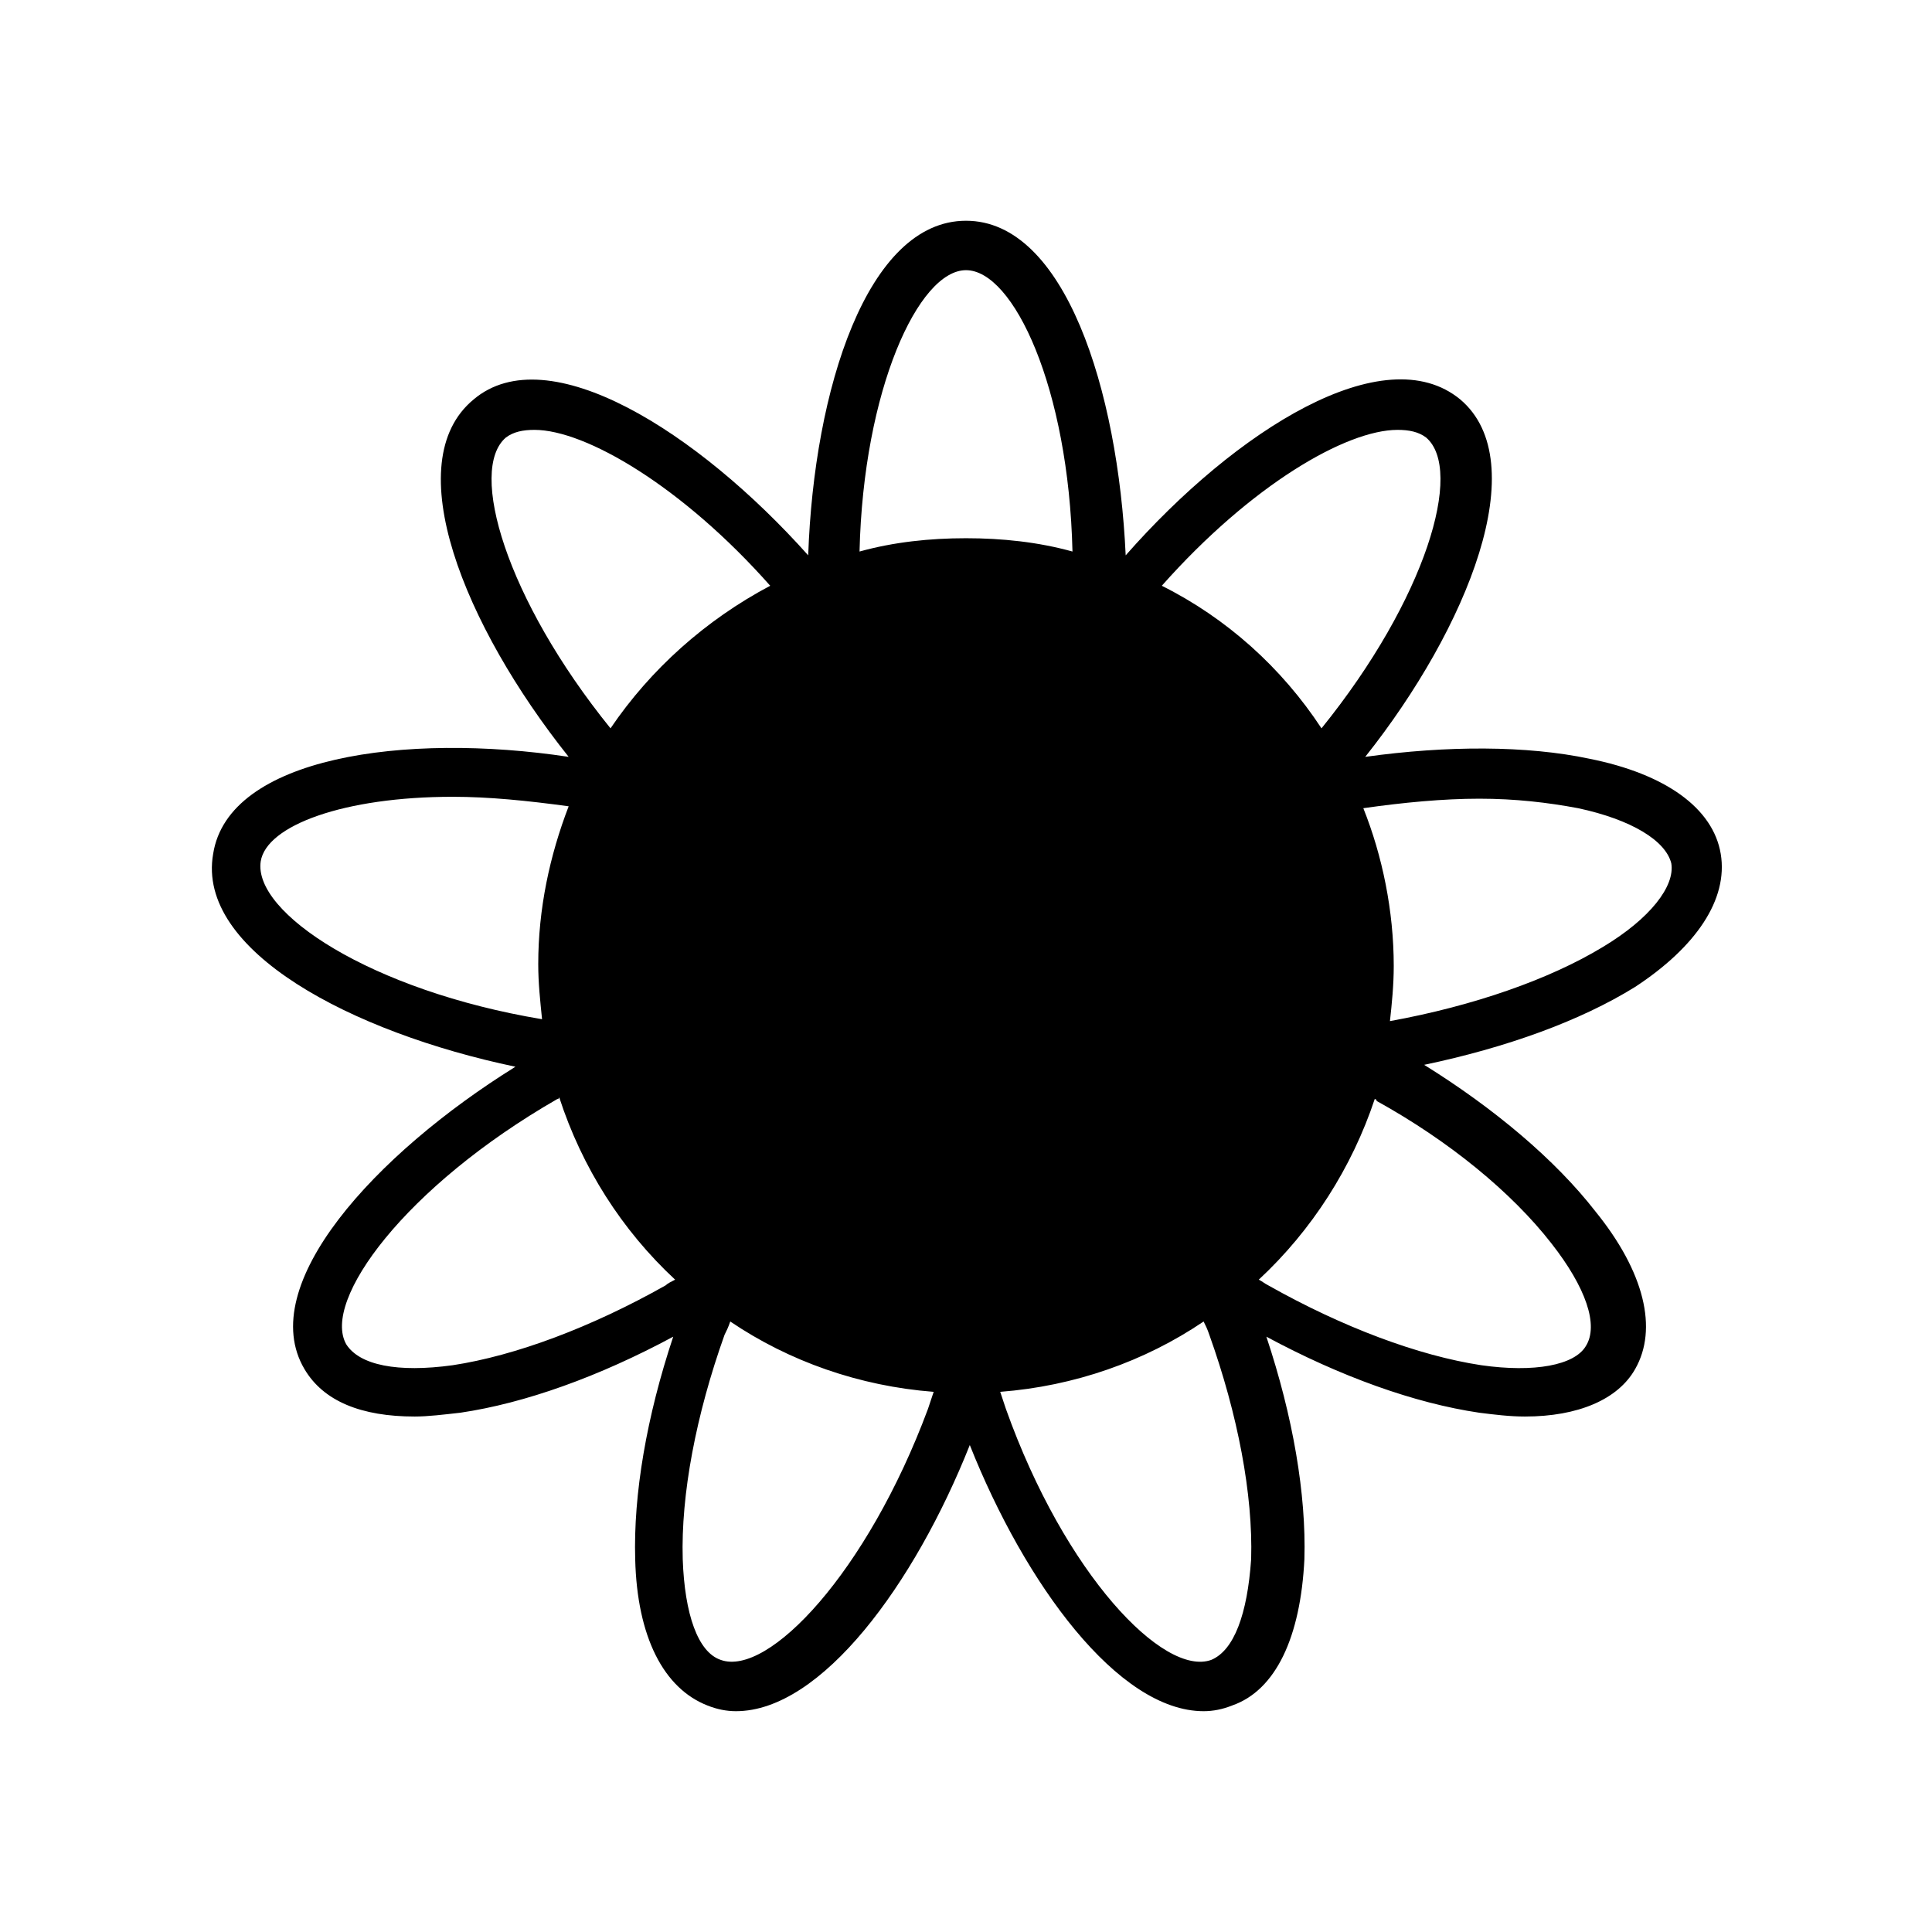 <?xml version="1.0" encoding="UTF-8"?>
<!-- The Best Svg Icon site in the world: iconSvg.co, Visit us! https://iconsvg.co -->
<svg fill="#000000" width="800px" height="800px" version="1.1" viewBox="144 144 512 512" xmlns="http://www.w3.org/2000/svg">
 <path d="m600.01 370.27c-2.016-12.09-14.609-21.16-34.762-25.191-16.625-3.527-37.785-3.527-59.449-0.504 27.207-34.258 44.84-78.09 25.191-94.715-20.152-16.625-59.449 8.062-88.672 41.312-2.016-43.832-16.125-88.672-42.32-88.672-26.199 0-40.305 44.84-41.816 88.672-29.223-32.746-69.023-57.938-88.672-41.312-20.152 16.625-2.519 59.953 25.191 94.715-43.328-6.551-90.184 0-94.211 25.695-4.535 25.695 36.777 47.359 80.105 56.426-37.281 23.176-69.023 57.938-55.922 80.105 5.039 8.566 15.113 12.594 29.223 12.594 3.527 0 7.559-0.504 12.09-1.008 17.129-2.519 36.777-9.574 56.426-20.152-7.055 21.16-10.578 41.816-10.078 58.945 0.504 20.656 7.559 34.258 19.145 38.793 2.519 1.008 5.039 1.512 7.559 1.512 22.672 0 47.359-33.754 61.969-70.535 14.609 36.777 39.297 70.535 61.969 70.535 2.519 0 5.039-0.504 7.559-1.512 11.586-4.031 18.137-18.137 19.145-38.793 0.504-17.129-3.023-37.785-10.078-58.945 19.648 10.578 39.297 17.633 56.426 20.152 4.031 0.504 8.062 1.008 12.09 1.008 14.105 0 24.688-4.535 29.223-12.594 6.047-10.578 2.519-25.695-10.578-41.816-10.578-13.602-26.703-27.207-45.344-38.793 21.664-4.535 41.312-11.586 55.922-20.656 16.121-10.578 24.688-23.176 22.672-35.266zm-85.648-112.35c3.023 0 5.543 0.504 7.559 2.016 10.078 8.566 0 42.824-27.711 77.082-10.578-16.121-25.191-29.223-42.32-37.785 23.68-26.703 48.871-41.312 62.473-41.312zm-114.36-42.32c12.594 0 27.207 31.234 28.215 74.562-9.07-2.519-18.641-3.527-28.215-3.527s-19.145 1.008-28.215 3.527c1.008-42.824 15.617-74.562 28.215-74.562zm-121.92 44.336c2.016-1.512 4.535-2.016 7.559-2.016 13.602 0 39.297 15.113 62.473 41.312-17.129 9.07-31.738 22.168-42.32 37.785-27.711-34.262-37.789-68.52-27.711-77.082zm-64.992 112.35c1.512-9.574 22.168-17.129 50.883-17.129 9.574 0 19.648 1.008 30.73 2.519-5.039 13.098-8.062 27.207-8.062 41.816 0 5.039 0.504 9.574 1.008 14.609-45.34-7.559-76.574-28.215-74.559-41.816zm107.31 112.35c-19.648 11.082-39.801 18.641-56.426 21.16-14.609 2.016-24.688 0-28.215-5.543-6.551-11.586 15.617-41.816 55.922-64.992 0 0 0.504 0 0.504-0.504 6.047 18.641 16.625 35.266 30.73 48.367-1.008 0.508-2.012 1.008-2.516 1.512zm14.609 99.254c-6.047-2.016-9.574-12.09-10.078-26.703-0.504-17.129 3.527-38.289 11.082-59.449 0.504-1.008 1.008-2.016 1.512-3.527 15.617 10.578 34.258 17.129 53.906 18.641-0.504 1.512-1.008 3.023-1.512 4.535-16.117 43.328-42.316 71.035-54.91 66.504zm129.98 0c-12.594 4.535-38.793-22.672-54.41-66.504-0.504-1.512-1.008-3.023-1.512-4.535 19.648-1.512 38.289-8.062 53.906-18.641 0.504 1.008 1.008 2.016 1.512 3.527 7.559 21.16 11.586 42.32 11.082 59.449-1.004 14.609-4.531 24.184-10.578 26.703zm90.184-110.34c9.07 11.586 12.594 21.664 9.07 27.207-3.023 5.035-13.605 7.051-27.711 5.035-16.625-2.519-36.777-10.078-56.426-21.16-1.008-0.504-1.512-1.008-2.519-1.512 14.105-13.098 24.688-29.727 30.73-47.863 0 0 0.504 0 0.504 0.504 19.145 10.582 35.773 24.188 46.352 37.789zm-42.824-58.945c0.504-4.535 1.008-9.574 1.008-14.609 0-14.609-3.023-29.223-8.062-41.816 10.578-1.512 21.16-2.519 30.73-2.519 9.574 0 18.137 1.008 26.199 2.519 14.105 3.023 23.176 8.566 24.688 14.609 1.008 6.047-5.543 14.609-18.137 22.168-14.105 8.562-34.258 15.617-56.426 19.648z"/>
</svg>